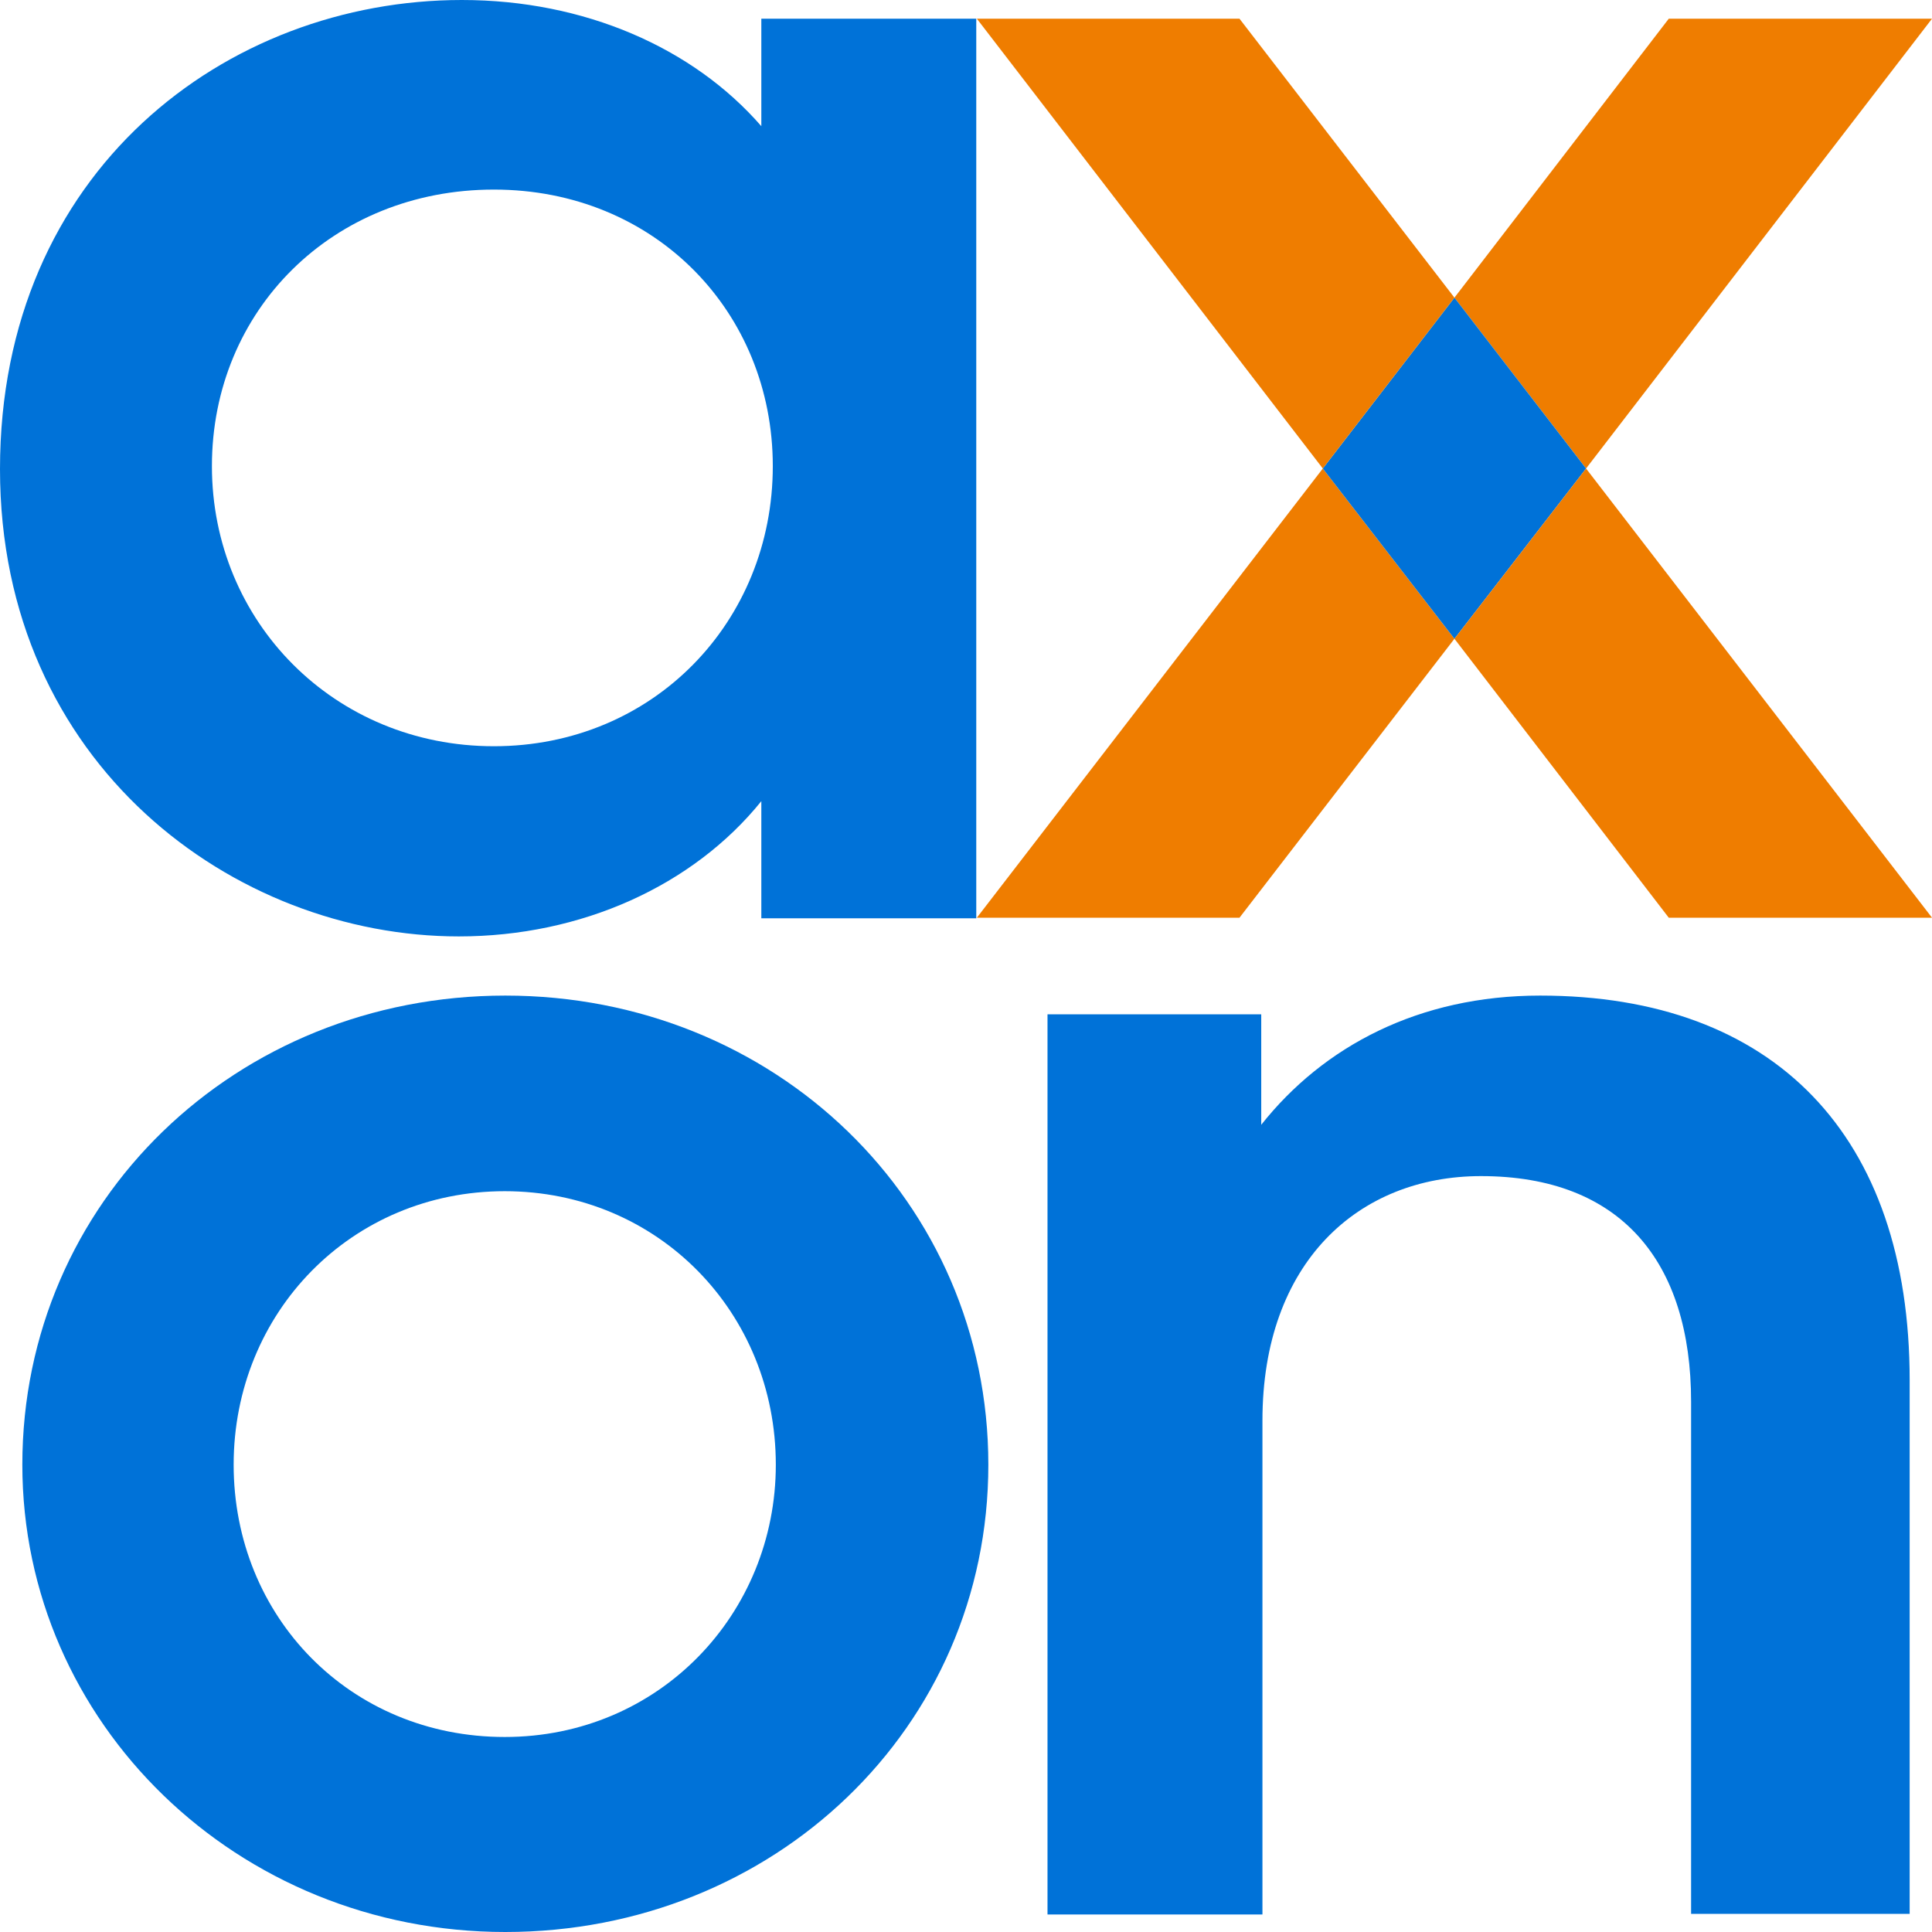 <?xml version="1.0" encoding="UTF-8"?>
<svg id="Layer_2" data-name="Layer 2" xmlns="http://www.w3.org/2000/svg" viewBox="0 0 32 32">
  <defs>
    <style>
      .cls-1 {
        fill: #0072d8;
      }

      .cls-1, .cls-2 {
        stroke-width: 0px;
      }

      .cls-2 {
        fill: #ef7d00;
      }
    </style>
  </defs>
  <g id="Layer_1-2" data-name="Layer 1">
    <g>
      <g>
        <path class="cls-1" d="M.37,24.26c0-4.36,3.54-7.77,8-7.77s8,3.41,8,7.77-3.56,7.74-8,7.74S.37,28.54.37,24.26ZM12.85,24.26c0-2.52-1.95-4.53-4.49-4.53s-4.49,2.01-4.49,4.53,1.93,4.51,4.49,4.51,4.49-2.04,4.49-4.51Z"/>
        <path class="cls-1" d="M17.35,16.8h3.54v1.83c1.03-1.3,2.61-2.14,4.62-2.14,3.88,0,6.12,2.32,6.12,6.37v8.84h-3.62v-8.48c0-2.32-1.16-3.74-3.48-3.74-2.03,0-3.62,1.43-3.62,4.05v8.18h-3.56v-14.9Z"/>
      </g>
      <g>
        <path class="cls-1" d="M0,7.77C0,2.83,3.75,0,7.65,0c2.03,0,3.83.79,4.96,2.09V.31h3.56v14.9h-3.56v-1.94c-1.13,1.4-2.98,2.24-5.01,2.24-3.72,0-7.6-2.85-7.6-7.74ZM12.8,7.72c0-2.55-1.95-4.58-4.62-4.58S3.51,5.14,3.51,7.72s2.03,4.64,4.67,4.64,4.62-2.06,4.62-4.64Z"/>
        <g>
          <polygon class="cls-2" points="21.91 7.76 24.09 10.58 20.53 15.2 16.18 15.2 21.91 7.76"/>
          <polygon class="cls-2" points="32 .31 26.27 7.76 24.09 4.93 27.64 .31 32 .31"/>
          <polygon class="cls-1" points="26.27 7.76 24.09 10.58 21.91 7.76 24.09 4.93 26.27 7.76"/>
          <polygon class="cls-2" points="24.09 4.93 21.91 7.76 16.18 .31 20.53 .31 24.09 4.93"/>
          <polygon class="cls-2" points="32 15.2 27.64 15.2 24.09 10.58 26.27 7.76 32 15.2"/>
        </g>
      </g>
    </g>
  </g>
</svg>